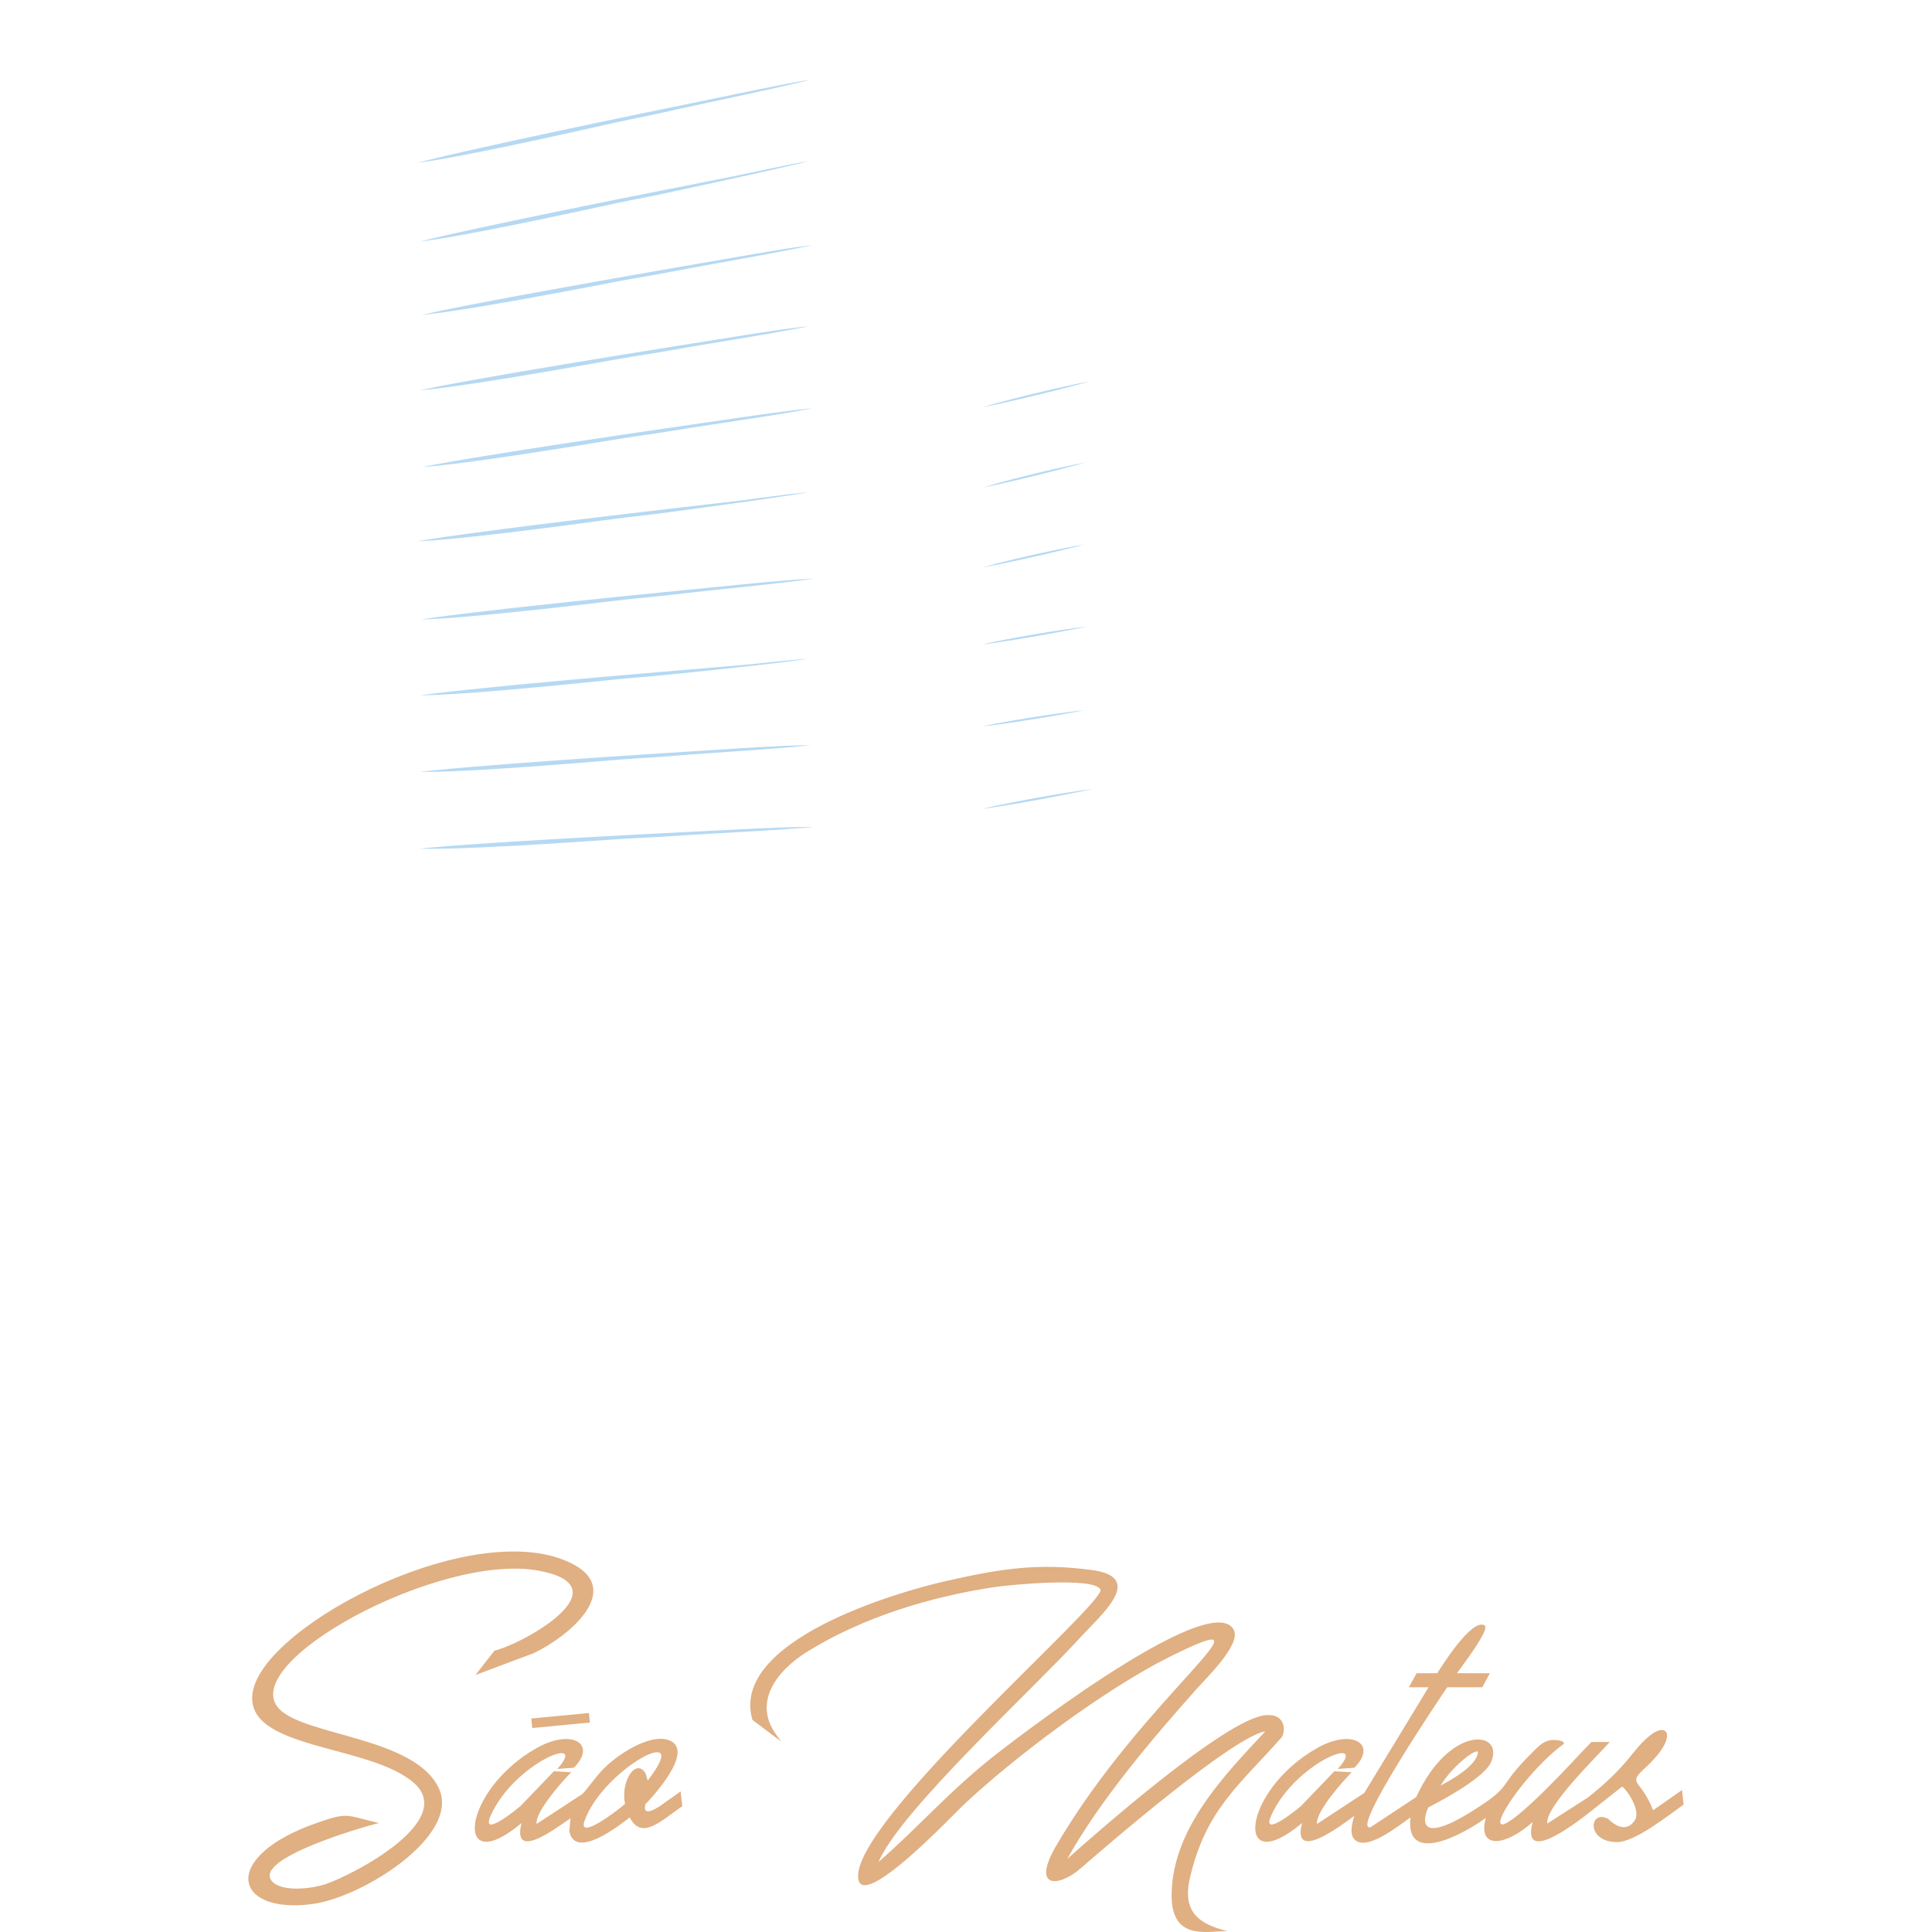 <svg xmlns="http://www.w3.org/2000/svg" xmlns:xlink="http://www.w3.org/1999/xlink" xml:space="preserve" viewBox="0 0 512 512">  <path fill-rule="evenodd" clip-rule="evenodd" fill="#FFF" d="M182.711 375.95v18.011c2.537 0 4.605-.814 6.203-2.411 1.816-1.817 2.726-4.01 2.726-6.61 0-2.568-.909-4.762-2.726-6.578-1.597-1.629-3.665-2.412-6.203-2.412zm-.814-3.227c3.978 0 7.048 1.128 9.272 3.383 2.443 2.444 3.665 5.388 3.665 8.834 0 3.477-1.222 6.422-3.665 8.865-2.224 2.224-5.294 3.352-9.272 3.383h-2.349v-24.465h2.349zm22.212 0v24.465h-3.163v-24.465h3.163zm17.208 12.624-2.099-5.733-2.067 5.733h4.166zm-1.253-12.624 8.928 24.465h-3.383l-3.132-8.646h-6.484l-3.163 8.646h-3.352l8.897-24.465h1.689zm17.592 0 7.926 13.72 7.893-13.72h2.913v24.465h-3.163v-17.699l-7.643 13.22-7.675-13.22v17.699h-3.163v-24.465h2.912zm38.173-.344c3.446 0 6.421 1.222 8.865 3.696 2.443 2.443 3.665 5.387 3.665 8.833 0 3.477-1.222 6.422-3.665 8.865-2.444 2.444-5.419 3.665-8.865 3.665-3.447 0-6.422-1.222-8.866-3.665-2.443-2.443-3.665-5.387-3.665-8.865 0-3.446 1.222-6.39 3.665-8.833 2.444-2.475 5.42-3.696 8.866-3.696zm0 3.195c-2.569 0-4.793.94-6.61 2.756-1.817 1.817-2.725 4.01-2.725 6.578 0 2.6.908 4.793 2.756 6.61 1.817 1.848 4.01 2.756 6.579 2.756 2.568 0 4.792-.908 6.609-2.756 1.817-1.816 2.725-4.01 2.725-6.61 0-2.568-.908-4.761-2.725-6.578-1.816-1.816-4.04-2.756-6.609-2.756zm18.705-2.851h2.913l10.086 17.448v-17.448h3.163v24.465h-2.756l-10.244-17.699v17.699h-3.163v-24.465h.001zm25.888 3.227v18.011c2.538 0 4.606-.814 6.203-2.411 1.816-1.817 2.726-4.01 2.726-6.61 0-2.568-.909-4.762-2.726-6.578-1.598-1.629-3.666-2.412-6.203-2.412zm-.814-3.227c3.978 0 7.048 1.128 9.272 3.383 2.443 2.444 3.665 5.388 3.665 8.834 0 3.477-1.222 6.422-3.665 8.865-2.224 2.224-5.294 3.352-9.272 3.383h-2.35v-24.465h2.35z"></path>  <path fill-rule="evenodd" clip-rule="evenodd" fill="#E0AF82" d="M131.032 437.454c8.104-2.021 34.47-17.008 11.662-21.221-26.192-4.837-80.458 24.589-68.657 36.698 6.947 7.128 36.018 7.458 42.276 21.016 5.758 12.477-20.085 28.849-33.567 30.649-20.878 2.787-24.695-12.55 1.392-21.565 8.268-2.857 7.42-1.975 16.274.088-4.285 1.039-33.615 9.509-28.312 15.449 2.586 2.895 10.505 2.022 14.332.695 7.642-2.651 34.496-16.768 23.313-26.719-11.794-10.495-45.512-8.708-42.752-24.221 3.226-18.134 60.09-47.194 85.064-33.696 12.7 6.865-.7 18.697-10.622 23.481l-15.428 5.787 5.025-6.441zm9.775 17.968 15.264-1.453.239 2.524-15.264 1.453-.239-2.524zm279.956 20.973c11.031-8.692 11.674-12.62 16.54-16.506 4.809-3.84 7.545.51-1.285 8.596-4.956 4.538-1.24 2.705 2.066 11.254l7.661-5.357.438 3.841c-3.98 2.795-12.838 9.946-17.647 9.946-8.397 0-7.354-8.958-2.244-6.075.009.005 4.156 4.564 6.946.31 1.883-2.87-2.934-9.187-3.437-8.882l-8.251 6.525c-4.069 3.217-18.564 14.357-15.355 2.792-7.715 6.848-14.714 6.987-12.425-1.083-6.166 4.51-21.454 12.679-19.972-.137-3.043 2.103-12.199 9.655-15.135 5.484-.991-1.408-.272-4.298.249-5.883-3.659 2.692-16.603 12.49-13.859 1.906-18.206 15.273-15.933-8.588 3.956-19.844 9.497-5.375 16.126-.991 9.897 5.194l-4.387.31c8.702-9.557-11.532-1.623-17.689 12.476-2.646 6.06 7.203-1.963 8.025-2.72l8.765-9.137 4.59.264c-2.141 2.144-9.631 10.499-9.179 13.696l12.523-8.218 17.034-28.007h-5.234l2.076-3.716h5.46c.613-.965 9.108-14.767 12.533-12.672 1.572.961-5.793 10.504-7.311 12.672h8.709l-1.989 3.716h-9.3c-1.424 2.067-26.075 38.604-20.294 37.076l12.09-7.982c8.855-19.387 23.571-17.707 19.793-9.201-2.099 4.726-16.531 11.898-16.548 11.915-.342.362-5.399 11.876 12.389.513 10.262-6.556 5.588-5.57 14.743-14.652 2.129-2.112 3.985-4.694 8.426-3.32l.398.584c-14.682 10.62-31.531 41.299 4.984 1.895l2.246-2.318h4.839c-2.89 3.304-17.196 17.156-16.552 21.61l10.717-6.865zm-38.256-4.337-.749 1.129c2.99-1.555 9.373-5.158 9.916-8.664.261-1.688-5.684 2.51-9.167 7.535zM199.41 455.804c-6.103-20.873 37.973-33.81 51.222-36.793 14.173-3.191 24.125-4.913 38.777-2.925 14.364 1.949 2.258 11.953-3.434 18.201-11.99 13.16-47.399 45.576-53.163 59.161 10.511-9.149 19.193-19.215 31.147-28.523.02-.015 56.827-44.67 63.007-32.998 2.015 3.805-7.206 12.691-9.73 15.525-12.023 13.498-25.676 29.566-34.423 45.193 7.11-6.332 41.973-37.174 52.556-38.097 5.868-.512 5.158 4.884 4.23 5.929-11.161 12.591-20.152 19.22-24.281 37.308-2.087 9.14 2.705 12.173 9.91 13.973-5.851.064-15.12 2.579-14.73-10.283.524-17.259 14.106-31.156 24.836-42.66-8.503 1.411-41.029 29.434-49.101 36.444-5.503 4.78-13.141 5.515-6.263-6.24 23.196-39.647 61.216-65.445 30.043-49.962-17.016 8.451-41.412 26.694-54.954 39.54-2.695 2.556-26.231 27.479-27.602 19.399-2.479-14.598 65.774-73.32 64.178-76.748-1.586-3.407-23.886-1.295-28.33-.618-17.03 2.594-34.804 8.025-49.449 17.129-7.739 4.811-14.567 13.194-8.099 22.031l1.269 1.732-7.616-5.718zm-22.56 5.22c8.531 2.512-5.761 17.07-5.762 17.071-.008.015-1.452 4.036 3.952.433l5.327-3.78.444 3.905c-6.006 4.227-10.838 8.994-13.921 2.979-2.291 1.755-14.507 11.531-16.01 3.632l.316-3.413c-4.212 2.9-15.543 11.435-12.979 1.275-18.217 15.288-15.91-8.625 3.956-19.846 9.471-5.35 16.131-1.037 9.899 5.195l-4.386.31c8.685-9.571-11.54-1.601-17.69 12.476-2.647 6.059 7.196-1.959 8.024-2.72l8.767-9.137 4.59.264c-2.145 2.145-9.619 10.478-9.181 13.696l12.137-7.933c3.025-3.099 4.509-7.131 12.151-11.694 2.802-1.673 7.096-3.587 10.366-2.713zm-5.715 9.054.502 1.783c12.771-16.3-11.981-2.943-16.744 10.729-1.84 5.282 8.849-2.804 10.756-4.559-1.289-5.901 2.936-12.427 5.486-7.953z"></path>  <path fill-rule="evenodd" clip-rule="evenodd" fill="#FFF" d="M114.394 298.036c5.277-.06 73.76 1.129 79.036 1.072 30.173-.331 60.365-.594 90.557-.851-12.578-.137-25.136-.267-37.695-.364-12.558-.099-25.117-.161-37.676-.221-10.347.26-20.685.516-31.022.769l-63.2-.405zM107.124 301.671l86.325.202c30.172.069 60.365-.252 90.557-.33-12.577-.209-25.135-.415-37.695-.581-12.558-.166-25.117-.304-37.676-.435l-31.028.587-70.483.557zM102.944 304.709c30.174-.055 60.349-.089 90.521-.074 30.174.016 60.366.1 90.557.187-12.577-.276-25.135-.553-37.694-.793-12.56-.239-25.118-.449-37.677-.654l-31.033.411-.361.004-.826.009-20.643.265c-17.048.214-34.096.421-51.143.623h-.051l-.313.005-1.337.017zM102.963 306.95c30.174.12 60.347.258 90.52.447 30.174.189 60.367.448 90.558.71-12.577-.35-25.135-.7-37.694-1.009-12.559-.31-25.117-.597-37.675-.873-17.635.135-35.249.27-52.863.388-17.616.119-35.232.231-52.846.337zM102.98 309.194c30.173.294 60.349.603 90.521.967 30.174.365 60.366.792 90.558 1.229-12.576-.422-25.135-.843-37.693-1.227-12.559-.385-25.118-.742-37.678-1.089-17.633.031-35.248.065-52.862.084-17.615.02-35.232.03-52.846.036zM102.998 311.434c30.174.47 60.348.955 90.522 1.49 30.174.537 60.365 1.139 90.557 1.751-12.577-.495-25.135-.991-37.694-1.447-12.559-.455-25.117-.882-37.676-1.302-17.635-.067-35.248-.138-52.863-.221-17.615-.081-35.231-.176-52.846-.271zM103.017 313.68c30.173.641 60.348 1.299 90.521 2.01 30.174.71 60.366 1.487 90.557 2.271-12.559-.569-25.117-1.135-37.676-1.664-12.559-.527-25.117-1.029-37.675-1.519-17.634-.171-35.267-.346-52.882-.528-17.614-.184-35.229-.374-52.845-.57zM103.034 315.921c30.173.817 60.367 1.646 90.54 2.532 30.173.885 60.365 1.833 90.557 2.791-12.577-.639-25.136-1.275-37.695-1.876-12.557-.6-25.118-1.178-37.676-1.738-17.634-.275-35.267-.549-52.882-.833-17.613-.283-35.228-.578-52.844-.876zM222.795 240.309c-4.956-.443-20.325.304-27.33.529-18.522.595-75.013 2.358-87.223 3.902 9.696 1.01 44.36-.848 56.088-1.436 5.259-.264 8.065-.228 13.886-.538 11.448-.611 37.182-1.521 44.579-2.457z"></path>  <path fill="none" stroke="#FFF" stroke-width=".48" stroke-linecap="round" stroke-linejoin="round" stroke-miterlimit="22.926" d="M222.795 240.309c-4.956-.444-20.325.304-27.33.529-18.522.595-75.013 2.358-87.223 3.902 9.696 1.01 44.36-.848 56.088-1.436 5.259-.264 8.065-.228 13.886-.538 11.448-.611 37.182-1.521 44.579-2.457h0z"></path>  <path fill-rule="evenodd" clip-rule="evenodd" fill="#FFF" d="M290.469 329.812c-9.018-1.518-37.862-2.101-50.771-2.287-34.128-.492-106.45-.17-141.563-.546 11.12 4.244 162.233 5.917 192.334 2.833z"></path>  <path fill="none" stroke="#FFF" stroke-width=".72" stroke-linecap="round" stroke-linejoin="round" stroke-miterlimit="22.926" d="M290.469 329.812c-9.018-1.518-37.862-2.101-50.771-2.286-34.128-.493-106.45-.171-141.563-.547 11.12 4.245 162.233 5.916 192.334 2.833h0z"></path>  <path fill="none" stroke="#FFF" stroke-width="1.2" stroke-linecap="round" stroke-linejoin="round" stroke-miterlimit="22.926" d="m98.133 326.979-.284-72.74 5.557.056v30.357l221.121-2.375v-38.968m89.34 17.108.373 58.837"></path>  <path fill="none" stroke="#FFF" stroke-width=".72" stroke-linecap="round" stroke-linejoin="round" stroke-miterlimit="22.926" d="m294.504 282.599-66.921.719v-43.335l67.005-3.327-.453 6.576-.023 2.929.392 36.438z"></path>  <path fill-rule="evenodd" clip-rule="evenodd" fill="#B6D9F3" d="M218.88 219.012c-4.963-.356-16.387.215-23.388.564-18.509.921-74.961 3.679-87.141 5.438 9.711.84 44.337-1.63 56.052-2.423 5.255-.358 8.061-.371 13.875-.784 11.437-.814 33.223-1.729 40.602-2.795z"></path>  <path fill="none" stroke="#FFF" stroke-width=".48" stroke-linecap="round" stroke-linejoin="round" stroke-miterlimit="22.926" d="M218.88 219.012c-4.963-.356-16.387.215-23.388.564-18.509.921-74.961 3.679-87.141 5.438 9.711.84 44.337-1.63 56.052-2.423 5.255-.358 8.061-.371 13.875-.784 11.437-.814 33.223-1.729 40.602-2.795h0z"></path>  <path fill-rule="evenodd" clip-rule="evenodd" fill="#B6D9F3" d="M217.953 197.325c-4.968-.29-15.5.34-22.494.782-18.496 1.168-74.905 4.682-87.06 6.601 9.722.712 44.313-2.222 56.015-3.174 5.25-.424 8.055-.475 13.862-.966 11.425-.965 32.312-2.076 39.677-3.243z"></path>  <path fill="none" stroke="#FFF" stroke-width=".48" stroke-linecap="round" stroke-linejoin="round" stroke-miterlimit="22.926" d="M217.953 197.326c-4.968-.289-15.499.341-22.494.782-18.495 1.168-74.905 4.678-87.061 6.6 9.722.71 44.313-2.222 56.016-3.174 5.25-.424 8.055-.477 13.862-.966 11.425-.967 32.312-2.075 39.677-3.242h0z"></path>  <path fill-rule="evenodd" clip-rule="evenodd" fill="#B6D9F3" d="M217.487 174.326c-4.971-.191-15.101 1.215-22.085 1.796-18.468 1.538-74.798 6.184-86.913 8.349 9.736.515 44.259-3.11 55.942-4.297 5.24-.533 8.042-.639 13.84-1.247 11.404-1.194 31.878-3.291 39.216-4.601z"></path>  <path fill="none" stroke="#FFF" stroke-width=".48" stroke-linecap="round" stroke-linejoin="round" stroke-miterlimit="22.926" d="M217.487 174.326c-4.971-.191-15.101 1.214-22.085 1.795-18.468 1.539-74.798 6.184-86.913 8.35 9.735.514 44.258-3.111 55.942-4.296 5.24-.534 8.042-.64 13.84-1.249 11.404-1.193 31.878-3.29 39.216-4.6h0z"></path>  <path fill-rule="evenodd" clip-rule="evenodd" fill="#B6D9F3" d="M218.86 153.055c-4.976-.118-16.331 1.003-23.307 1.693-18.441 1.817-74.693 7.304-86.774 9.654 9.742.367 44.207-3.776 55.87-5.138 5.231-.612 8.032-.761 13.821-1.457 11.383-1.364 33.071-3.332 40.39-4.752z"></path>  <path fill="none" stroke="#FFF" stroke-width=".48" stroke-linecap="round" stroke-linejoin="round" stroke-miterlimit="22.926" d="M218.859 153.052c-4.974-.113-16.33 1.005-23.306 1.694-18.441 1.817-74.693 7.306-86.774 9.654 9.742.368 44.207-3.775 55.87-5.139 5.231-.608 8.032-.758 13.821-1.452 11.383-1.367 33.071-3.334 40.389-4.757h0z"></path>  <path fill-rule="evenodd" clip-rule="evenodd" fill="#B6D9F3" d="M217.797 130.024c-4.977-.033-16.487 1.811-23.45 2.614-18.409 2.126-74.562 8.552-86.602 11.105 9.745.203 44.137-4.515 55.776-6.072 5.221-.7 8.02-.894 13.795-1.684 11.359-1.556 33.186-4.418 40.481-5.963z"></path>  <path fill="none" stroke="#FFF" stroke-width=".48" stroke-linecap="round" stroke-linejoin="round" stroke-miterlimit="22.926" d="M217.797 130.024c-4.976-.031-16.487 1.81-23.45 2.613-18.409 2.124-74.562 8.553-86.602 11.103 9.746.207 44.138-4.512 55.776-6.071 5.221-.697 8.02-.893 13.795-1.684 11.359-1.554 33.186-4.414 40.481-5.961h0z"></path>  <path fill-rule="evenodd" clip-rule="evenodd" fill="#B6D9F3" d="M218.658 107.76c-4.975.111-16.316 1.76-23.253 2.765-18.34 2.656-74.284 10.704-86.244 13.603 9.746-.079 43.988-5.791 55.576-7.683 5.199-.848 7.99-1.127 13.74-2.084 11.309-1.883 32.935-4.845 40.181-6.601z"></path>  <path fill="none" stroke="#FFF" stroke-width=".48" stroke-linecap="round" stroke-linejoin="round" stroke-miterlimit="22.926" d="M218.658 107.76c-4.975.113-16.316 1.759-23.253 2.763-18.34 2.657-74.284 10.707-86.244 13.603 9.747-.075 43.988-5.787 55.577-7.68 5.198-.848 7.989-1.125 13.739-2.084 11.31-1.882 32.935-4.846 40.181-6.602h0z"></path>  <path fill-rule="evenodd" clip-rule="evenodd" fill="#B6D9F3" d="M217.609 85.956c-4.974.179-16.281 1.984-23.204 3.086-18.3 2.913-74.126 11.747-86.044 14.811 9.746-.215 43.903-6.405 55.464-8.461 5.186-.92 7.973-1.235 13.709-2.274 11.283-2.041 32.853-5.308 40.075-7.162z"></path>  <path fill="none" stroke="#FFF" stroke-width=".48" stroke-linecap="round" stroke-linejoin="round" stroke-miterlimit="22.926" d="M217.608 85.956c-4.973.181-16.28 1.984-23.203 3.086-18.3 2.913-74.126 11.748-86.044 14.81 9.746-.212 43.903-6.405 55.464-8.458 5.186-.923 7.973-1.237 13.709-2.278 11.282-2.04 32.853-5.305 40.074-7.16h0z"></path>  <path fill-rule="evenodd" clip-rule="evenodd" fill="#B6D9F3" d="M218.686 64.388c-4.969.248-17.029 2.374-23.937 3.57-18.259 3.155-73.962 12.735-85.84 15.956 9.743-.345 43.815-6.992 55.348-9.197 5.172-.993 7.955-1.348 13.677-2.458 11.253-2.192 33.556-5.918 40.752-7.871z"></path>  <path fill="none" stroke="#FFF" stroke-width=".48" stroke-linecap="round" stroke-linejoin="round" stroke-miterlimit="22.926" d="M218.686 64.388c-4.969.248-17.029 2.377-23.937 3.571-18.259 3.156-73.962 12.733-85.84 15.956 9.742-.344 43.815-6.99 55.348-9.198 5.172-.991 7.955-1.343 13.677-2.457 11.253-2.194 33.557-5.917 40.752-7.872h0z"></path>  <path fill-rule="evenodd" clip-rule="evenodd" fill="#B6D9F3" d="M217.979 41.964c-4.962.363-17.101 3.241-23.978 4.597-18.181 3.582-73.644 14.46-85.444 17.958 9.733-.569 43.639-8.013 55.117-10.49 5.149-1.109 7.922-1.53 13.616-2.777 11.199-2.456 33.54-7.169 40.689-9.288z"></path>  <path fill="none" stroke="#FFF" stroke-width=".48" stroke-linecap="round" stroke-linejoin="round" stroke-miterlimit="22.926" d="M217.979 41.964c-4.962.363-17.102 3.239-23.978 4.597-18.182 3.581-73.644 14.46-85.443 17.96 9.731-.572 43.638-8.013 55.116-10.492 5.148-1.11 7.922-1.528 13.615-2.778 11.2-2.455 33.541-7.168 40.69-9.287h0z"></path>  <path fill-rule="evenodd" clip-rule="evenodd" fill="#B6D9F3" d="M218.272 20.423c-4.96.399-18.184 3.228-25.05 4.636-18.154 3.721-73.531 15.021-85.305 18.612 9.729-.646 43.577-8.346 55.036-10.911 5.14-1.151 7.91-1.59 13.594-2.884 11.18-2.536 34.592-7.278 41.725-9.453z"></path>  <path fill="none" stroke="#FFF" stroke-width=".48" stroke-linecap="round" stroke-linejoin="round" stroke-miterlimit="22.926" d="M218.271 20.422c-4.959.402-18.184 3.23-25.05 4.638-18.155 3.72-73.531 15.021-85.305 18.611 9.729-.646 43.577-8.346 55.036-10.911 5.139-1.149 7.91-1.588 13.594-2.881 11.181-2.54 34.593-7.281 41.725-9.457h0zM222.356 247.111l-112.728 4.752v9.504l112.728-2.914v-11.342h0zm-112.888 4.752.474 28.038 112.414-1.426"></path>  <path fill-rule="evenodd" clip-rule="evenodd" fill="#FFF" d="m106.878 31.837-2.851 208.105.474-211.905L223.782 0v5.227l-116.904 26.61zM255.621 47.996 223.782 5.227V.688l31.839 47.308z"></path>  <path fill="none" stroke="#FFF" stroke-width=".48" stroke-miterlimit="22.926" d="M255.621 47.996 223.782 5.227V.688l31.839 47.308z"></path>  <path fill-rule="evenodd" clip-rule="evenodd" fill="#FFF" d="m253.424 44.683 1.721-.015.476 19.484-2.298.546.101-20.015z"></path>  <path fill="none" stroke="#FFF" stroke-width=".48" stroke-linecap="round" stroke-linejoin="round" stroke-miterlimit="22.926" d="m253.424 44.683 1.721-.015.476 19.484-2.298.546.101-20.015z"></path>  <path fill-rule="evenodd" clip-rule="evenodd" fill="#FFF" d="m291.737 50.373-49.904 18.628v5.227l50.379-18.153-.475-5.702z"></path>  <path fill="none" stroke="#FFF" stroke-width=".48" stroke-linecap="round" stroke-linejoin="round" stroke-miterlimit="22.926" d="m291.737 50.373-49.904 18.628v5.227l50.379-18.153-.475-5.702z"></path>  <path fill-rule="evenodd" clip-rule="evenodd" fill="#FFF" d="M291.737 56.075v-5.702l78.416 78.358.012 2.777-78.428-75.433z"></path>  <path fill="none" stroke="#FFF" stroke-width=".48" stroke-linecap="round" stroke-linejoin="round" stroke-miterlimit="22.926" d="M291.737 56.075v-5.702l78.416 78.358.012 2.777-78.428-75.433z"></path>  <path fill-rule="evenodd" clip-rule="evenodd" fill="#FFF" d="m370.886 131.804-3.074-2.558.824 110.295 2.25-107.737zM245.963 72.622l-5.55-3.243 1.221 162.775 4.329-159.532zM254.448 46.422 232.81 16.156l5.703-1.901 16.632 30.413-.697 1.754z"></path>  <path fill="none" stroke="#FFF" stroke-width=".48" stroke-linecap="round" stroke-linejoin="round" stroke-miterlimit="22.926" d="M254.448 46.422 232.81 16.156l5.703-1.901 16.632 30.413-.697 1.754z"></path>  <path fill-rule="evenodd" clip-rule="evenodd" fill="#FFF" d="M256.119 237.712c.028-.247.02-31.92.101-39.303.3-27.542 1.283-111.551-.041-129.787-1.902 14.333-1.48 65.933-1.392 83.388.039 7.831-.172 11.992-.103 20.656.136 17.041.631 53.999 1.435 65.046zM304.143 94.66c2.907 3.849 22.247 21.628 24.144 22.8-2.526-3.452-20.827-20.744-24.144-22.8z"></path>  <path fill="none" stroke="#FFF" stroke-width=".24" stroke-linecap="round" stroke-linejoin="round" stroke-miterlimit="22.926" d="M304.143 94.66c2.907 3.849 22.247 21.627 24.146 22.801-2.528-3.453-20.829-20.747-24.146-22.801h0z"></path>  <path fill-rule="evenodd" clip-rule="evenodd" fill="#FFF" d="M303.359 229.053c.878-6.459.742-29.95.857-39.128.3-24.273 1.446-95.853.121-111.921-1.903 12.628-1.642 55.651-1.553 71.032.04 6.899-.172 10.566-.103 18.204.135 15.017-.124 52.079.678 61.813z"></path>  <path fill="none" stroke="#FFF" stroke-width=".48" stroke-linecap="round" stroke-linejoin="round" stroke-miterlimit="22.926" d="M303.36 229.053c.877-6.459.742-29.948.856-39.13.301-24.273 1.446-95.852.121-111.919-1.903 12.631-1.642 55.65-1.553 71.031.04 6.899-.172 10.569-.103 18.203.135 15.018-.124 52.081.679 61.815h0z"></path>  <path fill-rule="evenodd" clip-rule="evenodd" fill="#FFF" d="M258.299 80.723c2.843-.481 6.231-.706 9.237-1.75 7.952-2.768 18.881-6.2 22.755-8.51-5.728.884-6.341 1.393-11.125 3.237-2.146.824-3.499 1.19-5.851 2.111-4.626 1.814-12.669 3.513-15.016 4.912z"></path>  <path fill="none" stroke="#FFF" stroke-width=".48" stroke-linecap="round" stroke-linejoin="round" stroke-miterlimit="22.926" d="M258.299 80.723c2.843-.481 6.23-.707 9.238-1.75 7.952-2.767 18.88-6.198 22.754-8.511-5.728.885-6.342 1.395-11.125 3.237-2.146.826-3.499 1.193-5.851 2.114-4.627 1.811-12.669 3.509-15.016 4.91h0z"></path>  <path fill-rule="evenodd" clip-rule="evenodd" fill="#FFF" d="M304.337 78.004c3.026 4.167 10.633 10.045 14.691 14.03 10.726 10.539 43.454 42.799 50.229 47.169-5.957-8.47-25.84-26.529-32.577-32.73-3.021-2.78-4.678-4.658-8.017-7.692-6.569-5.972-20.223-18.127-24.326-20.777z"></path>  <path fill="none" stroke="#FFF" stroke-width=".48" stroke-linecap="round" stroke-linejoin="round" stroke-miterlimit="22.926" d="M304.336 78.005c3.026 4.166 10.635 10.043 14.691 14.028 10.727 10.541 43.454 42.8 50.229 47.171-5.956-8.47-25.839-26.529-32.576-32.73-3.021-2.78-4.678-4.657-8.016-7.693-6.572-5.971-20.223-18.128-24.328-20.776h0z"></path>  <path fill-rule="evenodd" clip-rule="evenodd" fill="#FFF" d="M303.632 87.171c2.931 3.83 22.384 21.485 24.287 22.649-2.548-3.441-20.957-20.615-24.287-22.649z"></path>  <path fill="none" stroke="#FFF" stroke-width=".24" stroke-linecap="round" stroke-linejoin="round" stroke-miterlimit="22.926" d="M303.63 87.172c2.933 3.831 22.386 21.486 24.29 22.646-2.548-3.438-20.958-20.613-24.29-22.646h0z"></path>  <path fill-rule="evenodd" clip-rule="evenodd" fill="#FFF" d="M303.168 108.127c3.089 3.703 23.266 20.526 25.216 21.606-2.69-3.328-21.804-19.713-25.216-21.606z"></path>  <path fill="none" stroke="#FFF" stroke-width=".24" stroke-linecap="round" stroke-linejoin="round" stroke-miterlimit="22.926" d="M303.167 108.127c3.089 3.703 23.266 20.526 25.218 21.606-2.691-3.328-21.806-19.714-25.218-21.606h0z"></path>  <path fill-rule="evenodd" clip-rule="evenodd" fill="#FFF" d="M303.168 114.779c3.089 3.704 23.266 20.527 25.216 21.607-2.69-3.327-21.804-19.716-25.216-21.607z"></path>  <path fill="none" stroke="#FFF" stroke-width=".24" stroke-linecap="round" stroke-linejoin="round" stroke-miterlimit="22.926" d="M303.167 114.78c3.09 3.702 23.267 20.525 25.218 21.606-2.691-3.327-21.804-19.715-25.218-21.606h0z"></path>  <path fill-rule="evenodd" clip-rule="evenodd" fill="#FFF" d="M302.978 129.737c3.155 3.649 23.627 20.108 25.597 21.152-2.749-3.277-22.152-19.32-25.597-21.152z"></path>  <path fill="none" stroke="#FFF" stroke-width=".24" stroke-linecap="round" stroke-linejoin="round" stroke-miterlimit="22.926" d="M302.976 129.738c3.156 3.646 23.629 20.108 25.598 21.153-2.748-3.278-22.151-19.323-25.598-21.153h0z"></path>  <path fill-rule="evenodd" clip-rule="evenodd" fill="#FFF" d="M304.755 137.877c3.282 3.534 22.181 17.283 24.188 18.258-2.865-3.181-20.679-16.55-24.188-18.258z"></path>  <path fill="none" stroke="#FFF" stroke-width=".24" stroke-linecap="round" stroke-linejoin="round" stroke-miterlimit="22.926" d="M304.755 137.876c3.282 3.533 22.182 17.283 24.188 18.257-2.865-3.179-20.678-16.549-24.188-18.257h0z"></path>  <path fill-rule="evenodd" clip-rule="evenodd" fill="#FFF" d="M304.625 153.814c3.569 3.244 23.045 15.096 25.126 15.902-3.123-2.928-21.486-14.499-25.126-15.902z"></path>  <path fill="none" stroke="#FFF" stroke-width=".24" stroke-linecap="round" stroke-linejoin="round" stroke-miterlimit="22.926" d="M304.626 153.814c3.569 3.243 23.043 15.099 25.125 15.901-3.123-2.926-21.486-14.496-25.125-15.901h0z"></path>  <path fill-rule="evenodd" clip-rule="evenodd" fill="#FFF" d="M303.339 159.911c3.569 3.24 23.374 15.111 25.456 15.913-3.123-2.925-21.816-14.511-25.456-15.913z"></path>  <path fill="none" stroke="#FFF" stroke-width=".24" stroke-linecap="round" stroke-linejoin="round" stroke-miterlimit="22.926" d="M303.34 159.909c3.568 3.243 23.374 15.112 25.455 15.914-3.123-2.924-21.815-14.51-25.455-15.914h0z"></path>  <path fill-rule="evenodd" clip-rule="evenodd" fill="#FFF" d="M303.778 174.486c3.686 3.107 22.757 14.151 24.866 14.875-3.23-2.807-21.176-13.609-24.866-14.875z"></path>  <path fill="none" stroke="#FFF" stroke-width=".24" stroke-linecap="round" stroke-linejoin="round" stroke-miterlimit="22.926" d="M303.779 174.484c3.686 3.108 22.756 14.154 24.864 14.878-3.229-2.807-21.176-13.611-24.864-14.878h0z"></path>  <path fill-rule="evenodd" clip-rule="evenodd" fill="#FFF" d="M303.373 180.958c3.688 3.104 23.012 13.863 25.122 14.587-3.229-2.807-21.43-13.322-25.122-14.587z"></path>  <path fill="none" stroke="#FFF" stroke-width=".24" stroke-linecap="round" stroke-linejoin="round" stroke-miterlimit="22.926" d="M303.373 180.956c3.688 3.107 23.013 13.864 25.122 14.59-3.228-2.807-21.43-13.323-25.122-14.59h0z"></path>  <path fill-rule="evenodd" clip-rule="evenodd" fill="#FFF" d="M303.273 197.444c4.029 2.65 25.233 11.181 27.414 11.65-3.539-2.405-23.599-10.83-27.414-11.65z"></path>  <path fill="none" stroke="#FFF" stroke-width=".24" stroke-linecap="round" stroke-linejoin="round" stroke-miterlimit="22.926" d="M303.274 197.444c4.028 2.651 25.232 11.181 27.414 11.65-3.54-2.405-23.6-10.828-27.414-11.65h0z"></path>  <path fill-rule="evenodd" clip-rule="evenodd" fill="#FFF" d="M304.115 204.185c4.029 2.647 24.391 11.092 26.572 11.562-3.539-2.405-22.757-10.745-26.572-11.562z"></path>  <path fill="none" stroke="#FFF" stroke-width=".24" stroke-linecap="round" stroke-linejoin="round" stroke-miterlimit="22.926" d="M304.115 204.184c4.029 2.648 24.39 11.093 26.573 11.562-3.54-2.403-22.758-10.742-26.573-11.562h0z"></path>  <path fill-rule="evenodd" clip-rule="evenodd" fill="#FFF" d="M305.348 219.437c4.258 2.266 20.352 8.076 22.567 8.341-3.746-2.066-18.693-7.875-22.567-8.341z"></path>  <path fill="none" stroke="#FFF" stroke-width=".24" stroke-linecap="round" stroke-linejoin="round" stroke-miterlimit="22.926" d="M305.348 219.437c4.257 2.267 20.352 8.077 22.567 8.341-3.746-2.066-18.692-7.875-22.567-8.341h0z"></path>  <path fill-rule="evenodd" clip-rule="evenodd" fill="#FFF" d="M341.159 128.319c2.906 3.846 25.665 25.425 27.561 26.601-2.526-3.455-24.244-24.547-27.561-26.601z"></path>  <path fill="none" stroke="#FFF" stroke-width=".24" stroke-linecap="round" stroke-linejoin="round" stroke-miterlimit="22.926" d="M341.158 128.319c2.908 3.846 25.668 25.425 27.564 26.6-2.526-3.453-24.247-24.547-27.564-26.6h0z"></path>  <path fill-rule="evenodd" clip-rule="evenodd" fill="#FFF" d="M340.683 123.556c2.908 3.846 26.142 25.913 28.038 27.085-2.527-3.452-24.719-25.032-28.038-27.085z"></path>  <path fill="none" stroke="#FFF" stroke-width=".24" stroke-linecap="round" stroke-linejoin="round" stroke-miterlimit="22.926" d="M340.684 123.554c2.907 3.849 26.141 25.915 28.037 27.089-2.525-3.453-24.719-25.035-28.037-27.089h0z"></path>  <path fill-rule="evenodd" clip-rule="evenodd" fill="#FFF" d="M340.416 141.487c3.123 3.676 27.087 23.911 29.049 24.974-2.722-3.303-25.619-23.115-29.049-24.974z"></path>  <path fill="none" stroke="#FFF" stroke-width=".24" stroke-linecap="round" stroke-linejoin="round" stroke-miterlimit="22.926" d="M340.416 141.488c3.122 3.675 27.088 23.91 29.048 24.972-2.721-3.303-25.618-23.112-29.048-24.972h0z"></path>  <path fill-rule="evenodd" clip-rule="evenodd" fill="#FFF" d="M340.207 146.58c3.124 3.674 27.09 23.909 29.049 24.972-2.722-3.301-25.617-23.112-29.049-24.972z"></path>  <path fill="none" stroke="#FFF" stroke-width=".24" stroke-linecap="round" stroke-linejoin="round" stroke-miterlimit="22.926" d="M340.208 146.58c3.122 3.675 27.088 23.909 29.047 24.972-2.72-3.302-25.616-23.112-29.047-24.972h0z"></path>  <path fill-rule="evenodd" clip-rule="evenodd" fill="#FFF" d="M341.16 159.196c3.329 3.489 26.003 20.872 28.021 21.819-2.908-3.14-24.696-20.644-28.021-21.819z"></path>  <path fill="none" stroke="#FFF" stroke-width=".24" stroke-linecap="round" stroke-linejoin="round" stroke-miterlimit="22.926" d="M341.16 159.195c3.329 3.489 26.003 20.873 28.021 21.82-2.907-3.141-24.695-20.643-28.021-21.82h0z"></path>  <path fill-rule="evenodd" clip-rule="evenodd" fill="#FFF" d="M341.034 165.549c3.373 3.446 25.736 19.724 27.768 20.648-2.947-3.104-24.216-19.033-27.768-20.648z"></path>  <path fill="none" stroke="#FFF" stroke-width=".24" stroke-linecap="round" stroke-linejoin="round" stroke-miterlimit="22.926" d="M341.033 165.549c3.374 3.446 25.736 19.726 27.767 20.648-2.945-3.105-24.215-19.034-27.767-20.648h0z"></path>  <path fill-rule="evenodd" clip-rule="evenodd" fill="#FFF" d="M340.246 183.41c3.59 3.219 26.512 17.861 28.598 18.648-3.141-2.903-24.948-17.27-28.598-18.648z"></path>  <path fill="none" stroke="#FFF" stroke-width=".24" stroke-linecap="round" stroke-linejoin="round" stroke-miterlimit="22.926" d="M340.245 183.41c3.591 3.218 26.513 17.861 28.601 18.648-3.143-2.903-24.949-17.269-28.601-18.648h0z"></path>  <path fill-rule="evenodd" clip-rule="evenodd" fill="#FFF" d="M340.202 177.717c3.556 3.255 26.789 18.127 28.866 18.936-3.11-2.937-25.231-17.519-28.866-18.936z"></path>  <path fill="none" stroke="#FFF" stroke-width=".24" stroke-linecap="round" stroke-linejoin="round" stroke-miterlimit="22.926" d="M340.201 177.718c3.556 3.256 26.789 18.126 28.868 18.936-3.111-2.938-25.232-17.519-28.868-18.936h0z"></path>  <path fill-rule="evenodd" clip-rule="evenodd" fill="#FFF" d="M340.602 201.041c3.772 3.007 26.017 15.537 28.146 16.202-3.307-2.717-24.422-15.036-28.146-16.202z"></path>  <path fill="none" stroke="#FFF" stroke-width=".24" stroke-linecap="round" stroke-linejoin="round" stroke-miterlimit="22.926" d="M340.602 201.043c3.771 3.004 26.018 15.535 28.146 16.2-3.307-2.717-24.422-15.037-28.146-16.2h0z"></path>  <path fill-rule="evenodd" clip-rule="evenodd" fill="#FFF" d="M340.854 195.638c3.771 3.008 25.889 15.781 28.018 16.446-3.306-2.715-24.294-15.279-28.018-16.446z"></path>  <path fill="none" stroke="#FFF" stroke-width=".24" stroke-linecap="round" stroke-linejoin="round" stroke-miterlimit="22.926" d="M340.854 195.64c3.771 3.005 25.889 15.78 28.017 16.445-3.305-2.717-24.293-15.281-28.017-16.445h0z"></path>  <path fill-rule="evenodd" clip-rule="evenodd" fill="#FFF" d="M340.597 219.788c3.985 2.713 25.731 12.347 27.905 12.851-3.5-2.462-24.104-11.969-27.905-12.851z"></path>  <path fill="none" stroke="#FFF" stroke-width=".24" stroke-linecap="round" stroke-linejoin="round" stroke-miterlimit="22.926" d="M340.596 219.788c3.987 2.712 25.734 12.347 27.906 12.851-3.5-2.461-24.105-11.968-27.906-12.851h0z"></path>  <path fill-rule="evenodd" clip-rule="evenodd" fill="#FFF" d="M340.761 213.955c3.919 2.811 25.419 12.985 27.578 13.543-3.438-2.548-23.8-12.567-27.578-13.543z"></path>  <path fill="none" stroke="#FFF" stroke-width=".24" stroke-linecap="round" stroke-linejoin="round" stroke-miterlimit="22.926" d="M340.761 213.955c3.919 2.81 25.418 12.984 27.577 13.542-3.437-2.548-23.8-12.566-27.577-13.542h0z"></path>  <path fill-rule="evenodd" clip-rule="evenodd" fill="#FFF" d="M288.257 298.411c20.326.147 40.663.278 61.001.329 20.326.051 40.676.028 61.026-.013-8.476-.13-16.943-.269-25.396-.451-8.464-.181-16.928-.402-25.382-.635-11.898.116-23.771.228-35.643.356-11.873.128-23.745.269-35.606.414zM288.257 301.695c20.338-.077 40.665-.172 61.001-.346 20.326-.173 40.664-.42 61.002-.687-8.464-.033-16.931-.078-25.395-.164-8.452-.085-16.904-.217-25.37-.355-11.886.24-23.759.486-35.618.745-11.876.26-23.747.534-35.62.807zM288.269 304.978c20.326-.3 40.665-.618 60.989-1.016 20.314-.399 40.651-.87 60.99-1.361-8.476.063-16.944.106-25.384.112-8.464.009-16.919-.028-25.37-.072-11.886.373-23.759.751-35.618 1.141-11.875.389-23.734.791-35.607 1.196zM288.281 308.263c20.326-.524 40.653-1.067 60.965-1.691 20.326-.623 40.651-1.318 60.978-2.032-8.464.151-16.92.288-25.384.392-8.44.102-16.904.159-25.359.206-11.873.506-23.746 1.011-35.606 1.531-11.86.521-23.722 1.057-35.594 1.594zM288.294 311.546c20.327-.747 40.64-1.518 60.952-2.364 20.314-.846 40.639-1.766 60.966-2.707-8.477.247-16.932.481-25.371.675-8.452.194-16.916.345-25.359.488-11.873.635-23.746 1.274-35.606 1.925-11.861.653-23.723 1.318-35.582 1.983zM288.306 314.83c20.315-.972 40.628-1.967 60.94-3.039 20.302-1.07 40.627-2.214 60.941-3.38-8.467.341-16.919.667-25.371.955-8.44.288-16.892.532-25.347.769-11.873.766-23.734 1.536-35.582 2.316-11.861.783-23.721 1.579-35.581 2.379zM288.317 318.115c20.315-1.198 40.617-2.416 60.917-3.711 20.302-1.295 40.615-2.663 60.941-4.056-8.455.434-16.895.852-25.347 1.234-8.452.381-16.904.719-25.347 1.05-11.873.896-23.746 1.8-35.594 2.711-11.861.914-23.709 1.842-35.57 2.772zM288.33 321.397c20.303-1.424 40.617-2.865 60.916-4.384 20.302-1.52 40.615-3.113 60.929-4.732-8.467.531-16.919 1.044-25.371 1.519-8.44.474-16.88.906-25.335 1.326-11.861 1.029-23.734 2.063-35.582 3.105-11.847 1.045-23.697 2.103-35.557 3.166z"></path>  <path fill-rule="evenodd" clip-rule="evenodd" fill="#B6D9F3" d="M258.226 150.896c4.809-.358 30.197-6.315 32.21-7.272-4.272.252-28.686 5.597-32.21 7.272z"></path>  <path fill="none" stroke="#FFF" stroke-width=".48" stroke-linecap="round" stroke-linejoin="round" stroke-miterlimit="22.926" d="M258.226 150.896c4.809-.359 30.197-6.314 32.21-7.271-4.272.253-28.686 5.593-32.21 7.271h0z"></path>  <path fill-rule="evenodd" clip-rule="evenodd" fill="#B6D9F3" d="M258.307 129.77c4.801-.445 30.315-6.92 32.311-7.913-4.266.327-28.818 6.175-32.311 7.913z"></path>  <path fill="none" stroke="#FFF" stroke-width=".48" stroke-linecap="round" stroke-linejoin="round" stroke-miterlimit="22.926" d="M258.307 129.771c4.802-.447 30.315-6.921 32.311-7.915-4.265.327-28.817 6.173-32.311 7.915h0z"></path>  <path fill-rule="evenodd" clip-rule="evenodd" fill="#B6D9F3" d="M258.021 171.218c4.821-.102 30.964-4.817 33.025-5.665-4.279.024-29.417 4.178-33.025 5.665z"></path>  <path fill="none" stroke="#FFF" stroke-width=".48" stroke-linecap="round" stroke-linejoin="round" stroke-miterlimit="22.926" d="M258.021 171.22c4.822-.105 30.964-4.818 33.025-5.669-4.279.027-29.417 4.181-33.025 5.669h0z"></path>  <path fill-rule="evenodd" clip-rule="evenodd" fill="#B6D9F3" d="M257.996 192.938c4.822-.07 30.417-4.367 32.483-5.2-4.281-.006-28.864 3.737-32.483 5.2z"></path>  <path fill="none" stroke="#FFF" stroke-width=".48" stroke-linecap="round" stroke-linejoin="round" stroke-miterlimit="22.926" d="M257.996 192.936c4.822-.069 30.416-4.363 32.482-5.2-4.279-.003-28.863 3.739-32.482 5.2h0z"></path>  <path fill-rule="evenodd" clip-rule="evenodd" fill="#B6D9F3" d="M257.996 214.798c4.822-.069 32.463-5.383 34.531-6.218-4.281-.004-30.912 4.756-34.531 6.218z"></path>  <path fill="none" stroke="#FFF" stroke-width=".48" stroke-linecap="round" stroke-linejoin="round" stroke-miterlimit="22.926" d="M257.996 214.798c4.822-.071 32.462-5.382 34.53-6.217-4.28-.007-30.911 4.754-34.53 6.217h0z"></path>  <path fill-rule="evenodd" clip-rule="evenodd" fill="#B6D9F3" d="M258.285 108.466c4.804-.422 31.714-7.165 33.714-8.149-4.266.308-30.213 6.426-33.714 8.149z"></path>  <path fill="none" stroke="#FFF" stroke-width=".48" stroke-linecap="round" stroke-linejoin="round" stroke-miterlimit="22.926" d="M258.285 108.464c4.804-.419 31.714-7.162 33.714-8.146-4.266.308-30.213 6.423-33.714 8.146h0z"></path>  <defs>    <path id="a" d="M327.602 123.314v3.819h14.283v-3.819h-14.283"></path>  </defs>  <clipPath id="b">    <use xlink:href="#a"></use>  </clipPath>  <g transform="translate(0 0)" clip-path="url(#b)">    <image width="27" height="8" transform="matrix(.529 0 0 .477 327.602 123.312)"></image>  </g>  <defs>    <path id="c" d="M328.789 128.092v3.555h13.503v-3.555h-13.503"></path>  </defs>  <clipPath id="d">    <use xlink:href="#c"></use>  </clipPath>  <g clip-path="url(#d)">    <image width="25" height="8" transform="matrix(.54 0 0 .445 328.789 128.091)"></image>  </g>  <defs>    <path id="e" d="M327.602 140.66v3.818h14.283v-3.818h-14.283"></path>  </defs>  <clipPath id="f">    <use xlink:href="#e"></use>  </clipPath>  <g clip-path="url(#f)">    <image width="27" height="8" transform="matrix(.529 0 0 .477 327.602 140.659)"></image>  </g>  <defs>    <path id="g" d="M328.791 145.853v3.138h12.145v-3.138h-12.145"></path>  </defs>  <clipPath id="h">    <use xlink:href="#g"></use>  </clipPath>  <g clip-path="url(#h)">    <image width="23" height="7" transform="matrix(.528 0 0 .448 328.791 145.852)"></image>  </g>  <defs>    <path id="i" d="M329.037 158.718v3.553h12.848v-3.553h-12.848"></path>  </defs>  <clipPath id="j">    <use xlink:href="#i"></use>  </clipPath>  <g clip-path="url(#j)">    <image width="25" height="7" transform="matrix(.514 0 0 .508 329.037 158.717)"></image>  </g>  <defs>    <path id="k" d="M329.739 165.413v3.776h12.647v-3.776h-12.647"></path>  </defs>  <clipPath id="l">    <use xlink:href="#k"></use>  </clipPath>  <g clip-path="url(#l)">    <image width="24" height="8" transform="matrix(.527 0 0 .472 329.739 165.412)"></image>  </g>  <defs>    <path id="m" d="M328.562 176.99v4.29h12.366v-4.29h-12.366"></path>  </defs>  <clipPath id="n">    <use xlink:href="#m"></use>  </clipPath>  <g clip-path="url(#n)">    <image width="24" height="9" transform="matrix(.515 0 0 .477 328.562 176.989)"></image>  </g>  <defs>    <path id="o" d="M329.266 183.42v3.351h12.858v-3.351h-12.858"></path>  </defs>  <clipPath id="p">    <use xlink:href="#o"></use>  </clipPath>  <g clip-path="url(#p)">    <image width="24" height="6" transform="matrix(.536 0 0 .559 329.266 183.419)"></image>  </g>  <defs>    <path id="q" d="M329.266 200.527v3.352h12.858v-3.352h-12.858"></path>  </defs>  <clipPath id="r">    <use xlink:href="#q"></use>  </clipPath>  <g clip-path="url(#r)">    <image width="24" height="6" transform="matrix(.536 0 0 .559 329.266 200.526)"></image>  </g>  <defs>    <path id="s" d="M329.266 194.824v3.353h12.858v-3.353h-12.858"></path>  </defs>  <clipPath id="t">    <use xlink:href="#s"></use>  </clipPath>  <g clip-path="url(#t)">    <image width="24" height="6" transform="matrix(.536 0 0 .559 329.266 194.823)"></image>  </g>  <defs>    <path id="u" d="M329.266 219.06v3.353h12.858v-3.353h-12.858"></path>  </defs>  <clipPath id="v">    <use xlink:href="#u"></use>  </clipPath>  <g clip-path="url(#v)">    <image width="24" height="7" transform="matrix(.536 0 0 .479 329.266 219.059)"></image>  </g>  <defs>    <path id="w" d="M329.266 213.357v3.354h12.858v-3.354h-12.858"></path>  </defs>  <clipPath id="x">    <use xlink:href="#w"></use>  </clipPath>  <g clip-path="url(#x)">    <image width="24" height="7" transform="matrix(.536 0 0 .479 329.266 213.356)"></image>  </g>  <path fill="none" stroke="#FFF" stroke-width=".48" stroke-linecap="round" stroke-linejoin="round" stroke-miterlimit="22.926" d="m340.701 279.426.446-22.248 64.264 10.902-.081 15.623-64.629-4.277z"></path>  <path fill-rule="evenodd" clip-rule="evenodd" fill="#FFF" d="m224.256 5.227-3.326-.475 1.155 225.225 2.171-224.75z"></path>  <path fill="none" stroke="#FFF" stroke-width="1.2" stroke-linecap="round" stroke-linejoin="round" stroke-miterlimit="22.926" d="m294.074 236.682.43 45.917"></path>  <path fill="none" stroke="#FFF" stroke-width=".48" stroke-linecap="round" stroke-linejoin="round" stroke-miterlimit="22.926" d="m368.644 249.758-65.502-20.705-5.344-.864.845-166.223"></path>  <path fill-rule="evenodd" clip-rule="evenodd" fill="#FFF" d="M408.164 320.293c-48.194 3.367-73.97 4.859-122.025 9.112 18.542 2.938 104.437-4.819 128.097-10.152.421-.094-6.454 1.134-6.072 1.04z"></path>  <path fill="none" stroke="#FFF" stroke-width=".72" stroke-linecap="round" stroke-linejoin="round" stroke-miterlimit="22.926" d="M408.164 320.293c-48.194 3.367-73.971 4.859-122.025 9.112 18.541 2.938 104.435-4.819 128.096-10.152.421-.094-6.453 1.134-6.071 1.04h0z"></path>  <path fill="none" stroke="#FFF" stroke-width="1.2" stroke-miterlimit="22.926" d="m291.737 50.373 2.337 186.309"></path>  <path fill="none" stroke="#FFF" stroke-width=".48" stroke-miterlimit="22.926" d="M222.356 258.454v20.021"></path>  <path fill="none" stroke="#FFF" stroke-width=".72" stroke-miterlimit="22.926" d="m294.074 236.682 121.512 24.13"></path></svg>